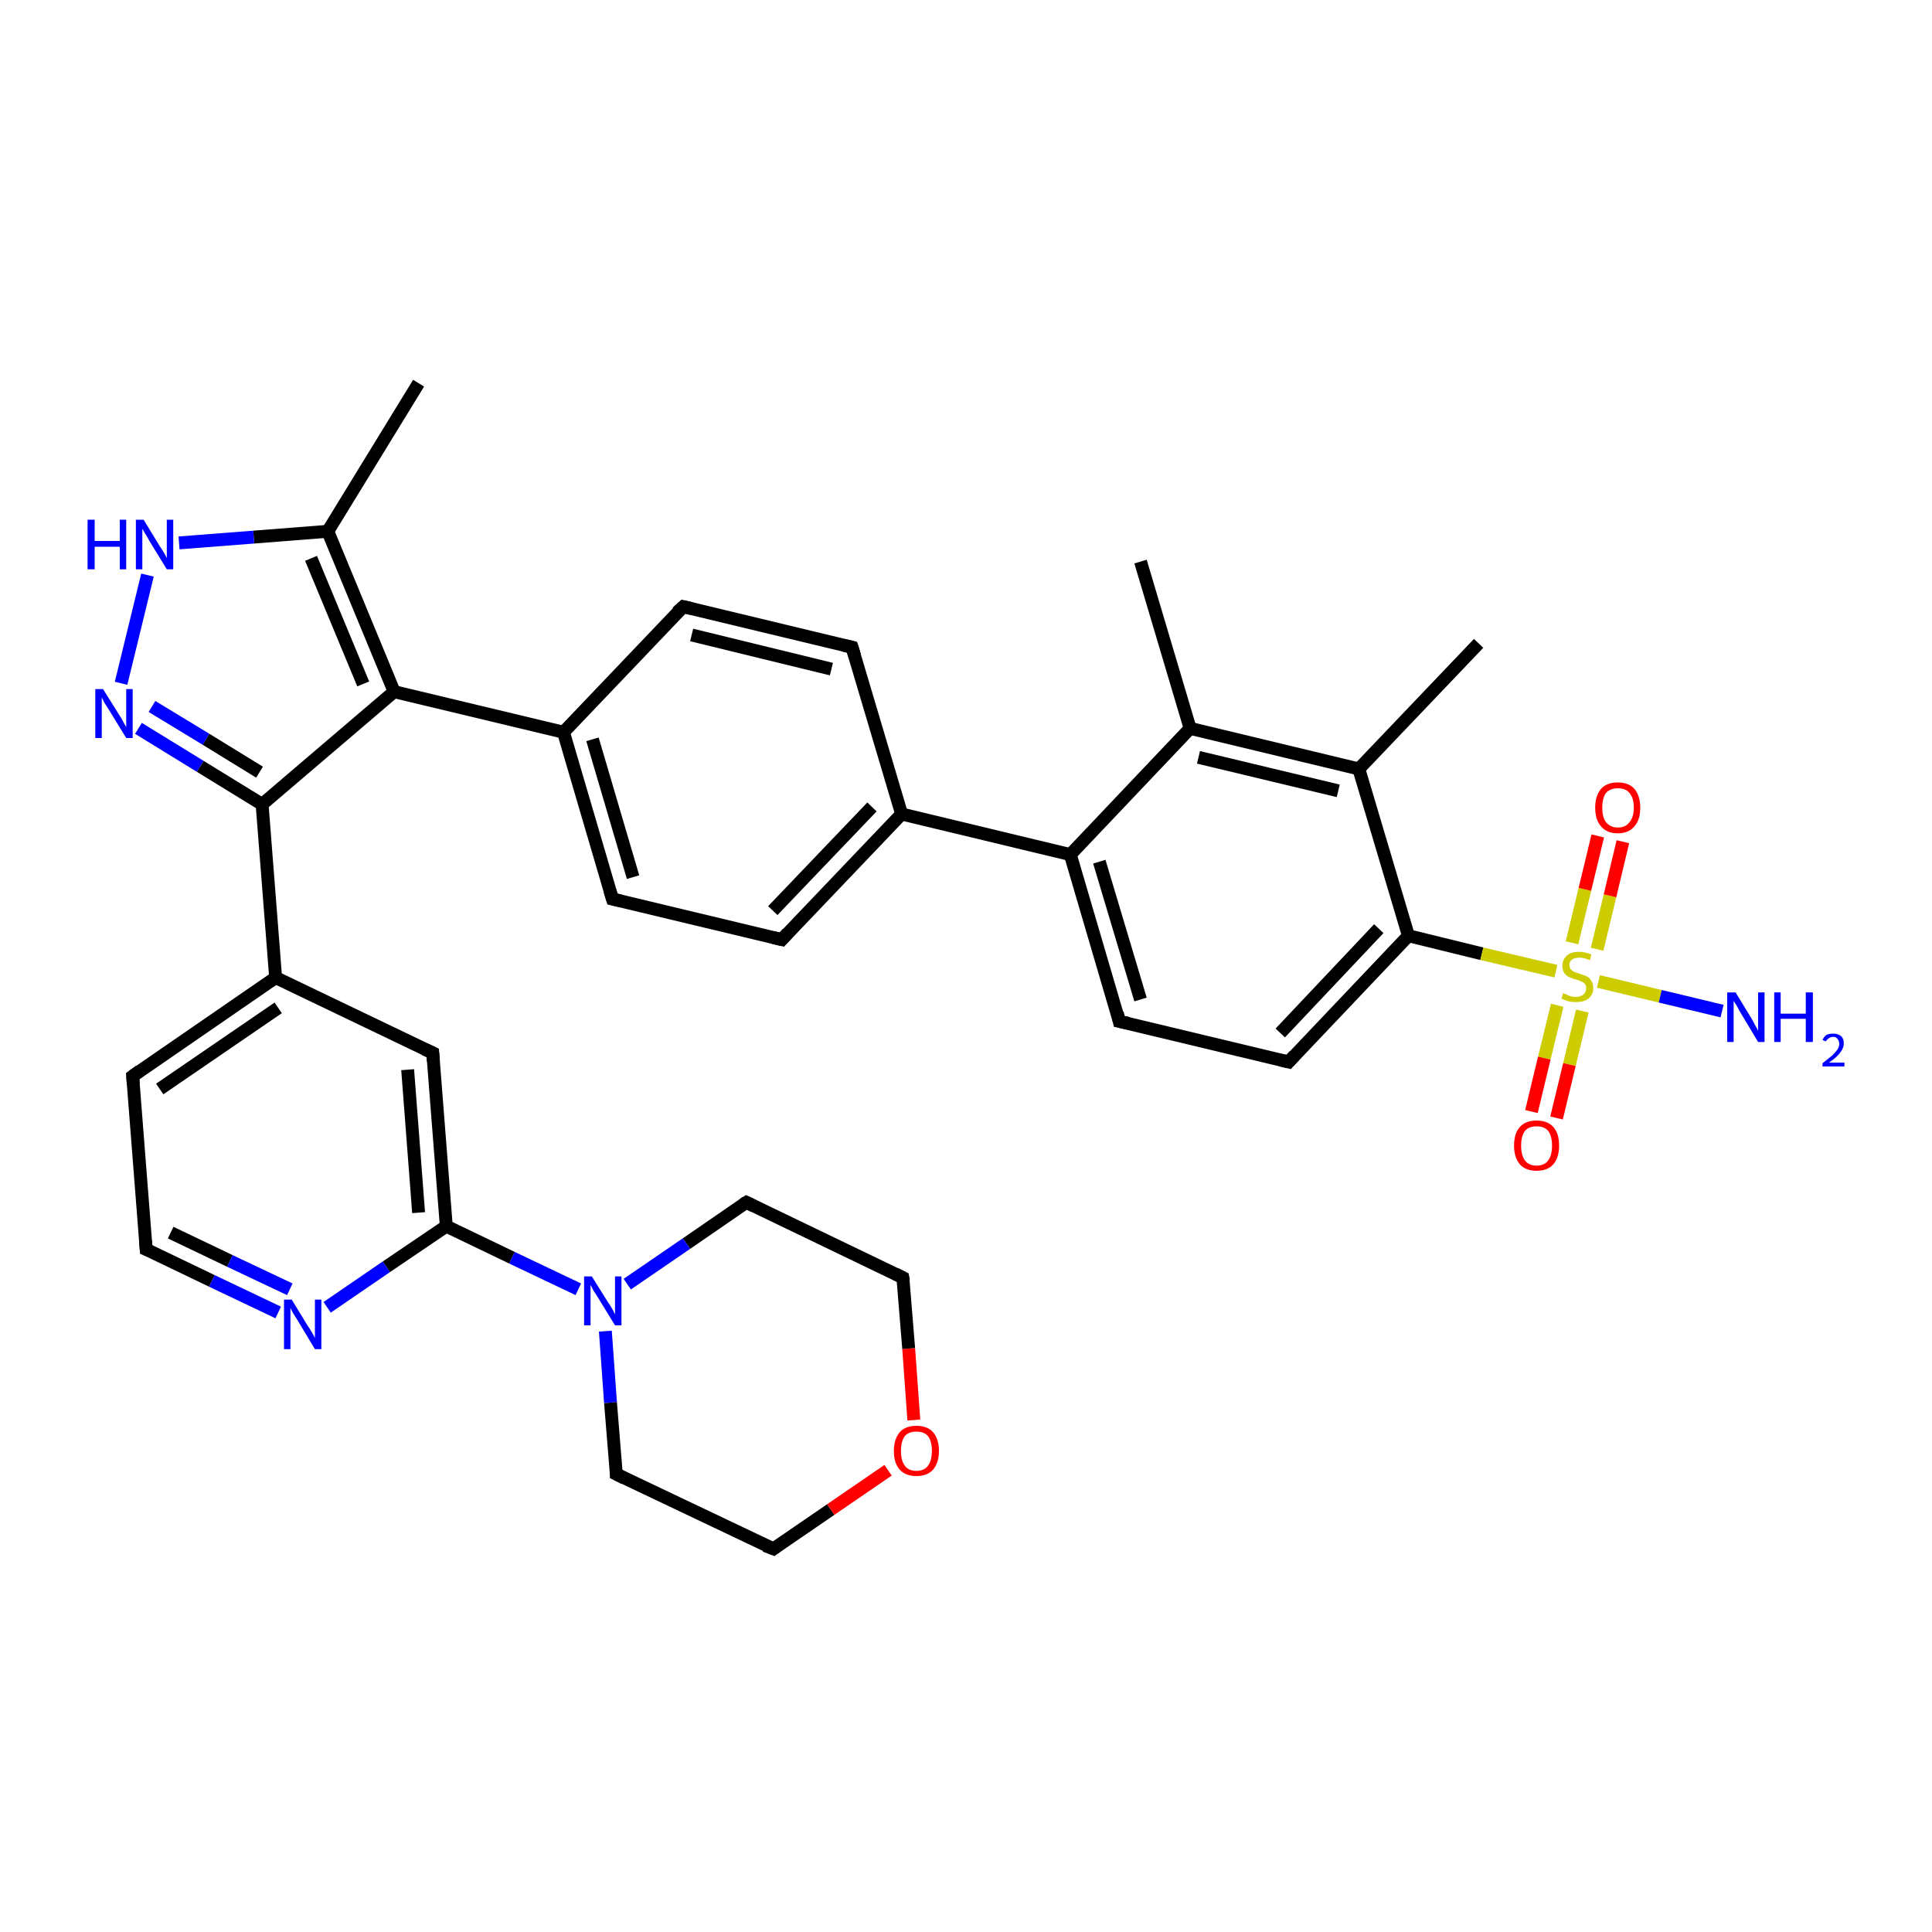 <?xml version='1.0' encoding='iso-8859-1'?>
<svg version='1.1' baseProfile='full'
              xmlns='http://www.w3.org/2000/svg'
                      xmlns:rdkit='http://www.rdkit.org/xml'
                      xmlns:xlink='http://www.w3.org/1999/xlink'
                  xml:space='preserve'
width='300px' height='300px' viewBox='0 0 300 300'>
<!-- END OF HEADER -->
<rect style='opacity:1.0;fill:#FFFFFF;stroke:none' width='300.0' height='300.0' x='0.0' y='0.0'> </rect>
<path class='bond-0 atom-0 atom-1' d='M 65.0,59.5 L 50.9,82.5' style='fill:none;fill-rule:evenodd;stroke:#000000;stroke-width:2.0px;stroke-linecap:butt;stroke-linejoin:miter;stroke-opacity:1' />
<path class='bond-1 atom-1 atom-2' d='M 50.9,82.5 L 39.4,83.4' style='fill:none;fill-rule:evenodd;stroke:#000000;stroke-width:2.0px;stroke-linecap:butt;stroke-linejoin:miter;stroke-opacity:1' />
<path class='bond-1 atom-1 atom-2' d='M 39.4,83.4 L 27.8,84.3' style='fill:none;fill-rule:evenodd;stroke:#0000FF;stroke-width:2.0px;stroke-linecap:butt;stroke-linejoin:miter;stroke-opacity:1' />
<path class='bond-2 atom-2 atom-3' d='M 22.9,89.3 L 18.8,106.1' style='fill:none;fill-rule:evenodd;stroke:#0000FF;stroke-width:2.0px;stroke-linecap:butt;stroke-linejoin:miter;stroke-opacity:1' />
<path class='bond-3 atom-3 atom-4' d='M 21.5,113.1 L 31.1,119.0' style='fill:none;fill-rule:evenodd;stroke:#0000FF;stroke-width:2.0px;stroke-linecap:butt;stroke-linejoin:miter;stroke-opacity:1' />
<path class='bond-3 atom-3 atom-4' d='M 31.1,119.0 L 40.7,124.9' style='fill:none;fill-rule:evenodd;stroke:#000000;stroke-width:2.0px;stroke-linecap:butt;stroke-linejoin:miter;stroke-opacity:1' />
<path class='bond-3 atom-3 atom-4' d='M 23.6,109.7 L 32.0,114.8' style='fill:none;fill-rule:evenodd;stroke:#0000FF;stroke-width:2.0px;stroke-linecap:butt;stroke-linejoin:miter;stroke-opacity:1' />
<path class='bond-3 atom-3 atom-4' d='M 32.0,114.8 L 40.3,119.9' style='fill:none;fill-rule:evenodd;stroke:#000000;stroke-width:2.0px;stroke-linecap:butt;stroke-linejoin:miter;stroke-opacity:1' />
<path class='bond-4 atom-4 atom-5' d='M 40.7,124.9 L 61.2,107.4' style='fill:none;fill-rule:evenodd;stroke:#000000;stroke-width:2.0px;stroke-linecap:butt;stroke-linejoin:miter;stroke-opacity:1' />
<path class='bond-5 atom-5 atom-6' d='M 61.2,107.4 L 87.5,113.7' style='fill:none;fill-rule:evenodd;stroke:#000000;stroke-width:2.0px;stroke-linecap:butt;stroke-linejoin:miter;stroke-opacity:1' />
<path class='bond-6 atom-6 atom-7' d='M 87.5,113.7 L 95.1,139.6' style='fill:none;fill-rule:evenodd;stroke:#000000;stroke-width:2.0px;stroke-linecap:butt;stroke-linejoin:miter;stroke-opacity:1' />
<path class='bond-6 atom-6 atom-7' d='M 92.0,114.8 L 98.3,136.2' style='fill:none;fill-rule:evenodd;stroke:#000000;stroke-width:2.0px;stroke-linecap:butt;stroke-linejoin:miter;stroke-opacity:1' />
<path class='bond-7 atom-7 atom-8' d='M 95.1,139.6 L 121.4,145.9' style='fill:none;fill-rule:evenodd;stroke:#000000;stroke-width:2.0px;stroke-linecap:butt;stroke-linejoin:miter;stroke-opacity:1' />
<path class='bond-8 atom-8 atom-9' d='M 121.4,145.9 L 140.0,126.4' style='fill:none;fill-rule:evenodd;stroke:#000000;stroke-width:2.0px;stroke-linecap:butt;stroke-linejoin:miter;stroke-opacity:1' />
<path class='bond-8 atom-8 atom-9' d='M 120.0,141.4 L 135.4,125.3' style='fill:none;fill-rule:evenodd;stroke:#000000;stroke-width:2.0px;stroke-linecap:butt;stroke-linejoin:miter;stroke-opacity:1' />
<path class='bond-9 atom-9 atom-10' d='M 140.0,126.4 L 132.3,100.5' style='fill:none;fill-rule:evenodd;stroke:#000000;stroke-width:2.0px;stroke-linecap:butt;stroke-linejoin:miter;stroke-opacity:1' />
<path class='bond-10 atom-10 atom-11' d='M 132.3,100.5 L 106.1,94.2' style='fill:none;fill-rule:evenodd;stroke:#000000;stroke-width:2.0px;stroke-linecap:butt;stroke-linejoin:miter;stroke-opacity:1' />
<path class='bond-10 atom-10 atom-11' d='M 129.1,103.9 L 107.4,98.6' style='fill:none;fill-rule:evenodd;stroke:#000000;stroke-width:2.0px;stroke-linecap:butt;stroke-linejoin:miter;stroke-opacity:1' />
<path class='bond-11 atom-9 atom-12' d='M 140.0,126.4 L 166.2,132.7' style='fill:none;fill-rule:evenodd;stroke:#000000;stroke-width:2.0px;stroke-linecap:butt;stroke-linejoin:miter;stroke-opacity:1' />
<path class='bond-12 atom-12 atom-13' d='M 166.2,132.7 L 173.8,158.6' style='fill:none;fill-rule:evenodd;stroke:#000000;stroke-width:2.0px;stroke-linecap:butt;stroke-linejoin:miter;stroke-opacity:1' />
<path class='bond-12 atom-12 atom-13' d='M 170.7,133.8 L 177.1,155.2' style='fill:none;fill-rule:evenodd;stroke:#000000;stroke-width:2.0px;stroke-linecap:butt;stroke-linejoin:miter;stroke-opacity:1' />
<path class='bond-13 atom-13 atom-14' d='M 173.8,158.6 L 200.1,164.9' style='fill:none;fill-rule:evenodd;stroke:#000000;stroke-width:2.0px;stroke-linecap:butt;stroke-linejoin:miter;stroke-opacity:1' />
<path class='bond-14 atom-14 atom-15' d='M 200.1,164.9 L 218.7,145.3' style='fill:none;fill-rule:evenodd;stroke:#000000;stroke-width:2.0px;stroke-linecap:butt;stroke-linejoin:miter;stroke-opacity:1' />
<path class='bond-14 atom-14 atom-15' d='M 198.8,160.4 L 214.1,144.2' style='fill:none;fill-rule:evenodd;stroke:#000000;stroke-width:2.0px;stroke-linecap:butt;stroke-linejoin:miter;stroke-opacity:1' />
<path class='bond-15 atom-15 atom-16' d='M 218.7,145.3 L 211.0,119.4' style='fill:none;fill-rule:evenodd;stroke:#000000;stroke-width:2.0px;stroke-linecap:butt;stroke-linejoin:miter;stroke-opacity:1' />
<path class='bond-16 atom-16 atom-17' d='M 211.0,119.4 L 229.6,99.9' style='fill:none;fill-rule:evenodd;stroke:#000000;stroke-width:2.0px;stroke-linecap:butt;stroke-linejoin:miter;stroke-opacity:1' />
<path class='bond-17 atom-16 atom-18' d='M 211.0,119.4 L 184.8,113.1' style='fill:none;fill-rule:evenodd;stroke:#000000;stroke-width:2.0px;stroke-linecap:butt;stroke-linejoin:miter;stroke-opacity:1' />
<path class='bond-17 atom-16 atom-18' d='M 207.8,122.8 L 186.1,117.6' style='fill:none;fill-rule:evenodd;stroke:#000000;stroke-width:2.0px;stroke-linecap:butt;stroke-linejoin:miter;stroke-opacity:1' />
<path class='bond-18 atom-18 atom-19' d='M 184.8,113.1 L 177.1,87.2' style='fill:none;fill-rule:evenodd;stroke:#000000;stroke-width:2.0px;stroke-linecap:butt;stroke-linejoin:miter;stroke-opacity:1' />
<path class='bond-19 atom-15 atom-20' d='M 218.7,145.3 L 230.1,148.1' style='fill:none;fill-rule:evenodd;stroke:#000000;stroke-width:2.0px;stroke-linecap:butt;stroke-linejoin:miter;stroke-opacity:1' />
<path class='bond-19 atom-15 atom-20' d='M 230.1,148.1 L 241.6,150.8' style='fill:none;fill-rule:evenodd;stroke:#CCCC00;stroke-width:2.0px;stroke-linecap:butt;stroke-linejoin:miter;stroke-opacity:1' />
<path class='bond-20 atom-20 atom-21' d='M 248.2,152.4 L 257.8,154.7' style='fill:none;fill-rule:evenodd;stroke:#CCCC00;stroke-width:2.0px;stroke-linecap:butt;stroke-linejoin:miter;stroke-opacity:1' />
<path class='bond-20 atom-20 atom-21' d='M 257.8,154.7 L 267.4,157.0' style='fill:none;fill-rule:evenodd;stroke:#0000FF;stroke-width:2.0px;stroke-linecap:butt;stroke-linejoin:miter;stroke-opacity:1' />
<path class='bond-21 atom-20 atom-22' d='M 241.8,156.1 L 239.8,164.3' style='fill:none;fill-rule:evenodd;stroke:#CCCC00;stroke-width:2.0px;stroke-linecap:butt;stroke-linejoin:miter;stroke-opacity:1' />
<path class='bond-21 atom-20 atom-22' d='M 239.8,164.3 L 237.8,172.6' style='fill:none;fill-rule:evenodd;stroke:#FF0000;stroke-width:2.0px;stroke-linecap:butt;stroke-linejoin:miter;stroke-opacity:1' />
<path class='bond-21 atom-20 atom-22' d='M 245.7,157.0 L 243.7,165.3' style='fill:none;fill-rule:evenodd;stroke:#CCCC00;stroke-width:2.0px;stroke-linecap:butt;stroke-linejoin:miter;stroke-opacity:1' />
<path class='bond-21 atom-20 atom-22' d='M 243.7,165.3 L 241.7,173.6' style='fill:none;fill-rule:evenodd;stroke:#FF0000;stroke-width:2.0px;stroke-linecap:butt;stroke-linejoin:miter;stroke-opacity:1' />
<path class='bond-22 atom-20 atom-23' d='M 248.0,147.4 L 250.0,139.1' style='fill:none;fill-rule:evenodd;stroke:#CCCC00;stroke-width:2.0px;stroke-linecap:butt;stroke-linejoin:miter;stroke-opacity:1' />
<path class='bond-22 atom-20 atom-23' d='M 250.0,139.1 L 252.0,130.7' style='fill:none;fill-rule:evenodd;stroke:#FF0000;stroke-width:2.0px;stroke-linecap:butt;stroke-linejoin:miter;stroke-opacity:1' />
<path class='bond-22 atom-20 atom-23' d='M 244.1,146.4 L 246.1,138.1' style='fill:none;fill-rule:evenodd;stroke:#CCCC00;stroke-width:2.0px;stroke-linecap:butt;stroke-linejoin:miter;stroke-opacity:1' />
<path class='bond-22 atom-20 atom-23' d='M 246.1,138.1 L 248.1,129.8' style='fill:none;fill-rule:evenodd;stroke:#FF0000;stroke-width:2.0px;stroke-linecap:butt;stroke-linejoin:miter;stroke-opacity:1' />
<path class='bond-23 atom-4 atom-24' d='M 40.7,124.9 L 42.8,151.8' style='fill:none;fill-rule:evenodd;stroke:#000000;stroke-width:2.0px;stroke-linecap:butt;stroke-linejoin:miter;stroke-opacity:1' />
<path class='bond-24 atom-24 atom-25' d='M 42.8,151.8 L 20.6,167.1' style='fill:none;fill-rule:evenodd;stroke:#000000;stroke-width:2.0px;stroke-linecap:butt;stroke-linejoin:miter;stroke-opacity:1' />
<path class='bond-24 atom-24 atom-25' d='M 43.2,156.5 L 24.8,169.1' style='fill:none;fill-rule:evenodd;stroke:#000000;stroke-width:2.0px;stroke-linecap:butt;stroke-linejoin:miter;stroke-opacity:1' />
<path class='bond-25 atom-25 atom-26' d='M 20.6,167.1 L 22.7,194.0' style='fill:none;fill-rule:evenodd;stroke:#000000;stroke-width:2.0px;stroke-linecap:butt;stroke-linejoin:miter;stroke-opacity:1' />
<path class='bond-26 atom-26 atom-27' d='M 22.7,194.0 L 32.9,198.9' style='fill:none;fill-rule:evenodd;stroke:#000000;stroke-width:2.0px;stroke-linecap:butt;stroke-linejoin:miter;stroke-opacity:1' />
<path class='bond-26 atom-26 atom-27' d='M 32.9,198.9 L 43.2,203.8' style='fill:none;fill-rule:evenodd;stroke:#0000FF;stroke-width:2.0px;stroke-linecap:butt;stroke-linejoin:miter;stroke-opacity:1' />
<path class='bond-26 atom-26 atom-27' d='M 26.5,191.4 L 35.7,195.8' style='fill:none;fill-rule:evenodd;stroke:#000000;stroke-width:2.0px;stroke-linecap:butt;stroke-linejoin:miter;stroke-opacity:1' />
<path class='bond-26 atom-26 atom-27' d='M 35.7,195.8 L 45.0,200.2' style='fill:none;fill-rule:evenodd;stroke:#0000FF;stroke-width:2.0px;stroke-linecap:butt;stroke-linejoin:miter;stroke-opacity:1' />
<path class='bond-27 atom-27 atom-28' d='M 50.8,203.0 L 60.0,196.7' style='fill:none;fill-rule:evenodd;stroke:#0000FF;stroke-width:2.0px;stroke-linecap:butt;stroke-linejoin:miter;stroke-opacity:1' />
<path class='bond-27 atom-27 atom-28' d='M 60.0,196.7 L 69.3,190.4' style='fill:none;fill-rule:evenodd;stroke:#000000;stroke-width:2.0px;stroke-linecap:butt;stroke-linejoin:miter;stroke-opacity:1' />
<path class='bond-28 atom-28 atom-29' d='M 69.3,190.4 L 67.2,163.5' style='fill:none;fill-rule:evenodd;stroke:#000000;stroke-width:2.0px;stroke-linecap:butt;stroke-linejoin:miter;stroke-opacity:1' />
<path class='bond-28 atom-28 atom-29' d='M 65.0,188.3 L 63.3,166.1' style='fill:none;fill-rule:evenodd;stroke:#000000;stroke-width:2.0px;stroke-linecap:butt;stroke-linejoin:miter;stroke-opacity:1' />
<path class='bond-29 atom-28 atom-30' d='M 69.3,190.4 L 79.5,195.3' style='fill:none;fill-rule:evenodd;stroke:#000000;stroke-width:2.0px;stroke-linecap:butt;stroke-linejoin:miter;stroke-opacity:1' />
<path class='bond-29 atom-28 atom-30' d='M 79.5,195.3 L 89.8,200.2' style='fill:none;fill-rule:evenodd;stroke:#0000FF;stroke-width:2.0px;stroke-linecap:butt;stroke-linejoin:miter;stroke-opacity:1' />
<path class='bond-30 atom-30 atom-31' d='M 94.0,206.7 L 94.8,217.8' style='fill:none;fill-rule:evenodd;stroke:#0000FF;stroke-width:2.0px;stroke-linecap:butt;stroke-linejoin:miter;stroke-opacity:1' />
<path class='bond-30 atom-30 atom-31' d='M 94.8,217.8 L 95.7,228.9' style='fill:none;fill-rule:evenodd;stroke:#000000;stroke-width:2.0px;stroke-linecap:butt;stroke-linejoin:miter;stroke-opacity:1' />
<path class='bond-31 atom-31 atom-32' d='M 95.7,228.9 L 120.1,240.5' style='fill:none;fill-rule:evenodd;stroke:#000000;stroke-width:2.0px;stroke-linecap:butt;stroke-linejoin:miter;stroke-opacity:1' />
<path class='bond-32 atom-32 atom-33' d='M 120.1,240.5 L 129.0,234.4' style='fill:none;fill-rule:evenodd;stroke:#000000;stroke-width:2.0px;stroke-linecap:butt;stroke-linejoin:miter;stroke-opacity:1' />
<path class='bond-32 atom-32 atom-33' d='M 129.0,234.4 L 137.9,228.3' style='fill:none;fill-rule:evenodd;stroke:#FF0000;stroke-width:2.0px;stroke-linecap:butt;stroke-linejoin:miter;stroke-opacity:1' />
<path class='bond-33 atom-33 atom-34' d='M 141.9,220.5 L 141.1,209.4' style='fill:none;fill-rule:evenodd;stroke:#FF0000;stroke-width:2.0px;stroke-linecap:butt;stroke-linejoin:miter;stroke-opacity:1' />
<path class='bond-33 atom-33 atom-34' d='M 141.1,209.4 L 140.2,198.4' style='fill:none;fill-rule:evenodd;stroke:#000000;stroke-width:2.0px;stroke-linecap:butt;stroke-linejoin:miter;stroke-opacity:1' />
<path class='bond-34 atom-34 atom-35' d='M 140.2,198.4 L 115.9,186.7' style='fill:none;fill-rule:evenodd;stroke:#000000;stroke-width:2.0px;stroke-linecap:butt;stroke-linejoin:miter;stroke-opacity:1' />
<path class='bond-35 atom-5 atom-1' d='M 61.2,107.4 L 50.9,82.5' style='fill:none;fill-rule:evenodd;stroke:#000000;stroke-width:2.0px;stroke-linecap:butt;stroke-linejoin:miter;stroke-opacity:1' />
<path class='bond-35 atom-5 atom-1' d='M 56.4,106.2 L 48.3,86.7' style='fill:none;fill-rule:evenodd;stroke:#000000;stroke-width:2.0px;stroke-linecap:butt;stroke-linejoin:miter;stroke-opacity:1' />
<path class='bond-36 atom-11 atom-6' d='M 106.1,94.2 L 87.5,113.7' style='fill:none;fill-rule:evenodd;stroke:#000000;stroke-width:2.0px;stroke-linecap:butt;stroke-linejoin:miter;stroke-opacity:1' />
<path class='bond-37 atom-18 atom-12' d='M 184.8,113.1 L 166.2,132.7' style='fill:none;fill-rule:evenodd;stroke:#000000;stroke-width:2.0px;stroke-linecap:butt;stroke-linejoin:miter;stroke-opacity:1' />
<path class='bond-38 atom-29 atom-24' d='M 67.2,163.5 L 42.8,151.8' style='fill:none;fill-rule:evenodd;stroke:#000000;stroke-width:2.0px;stroke-linecap:butt;stroke-linejoin:miter;stroke-opacity:1' />
<path class='bond-39 atom-35 atom-30' d='M 115.9,186.7 L 106.6,193.1' style='fill:none;fill-rule:evenodd;stroke:#000000;stroke-width:2.0px;stroke-linecap:butt;stroke-linejoin:miter;stroke-opacity:1' />
<path class='bond-39 atom-35 atom-30' d='M 106.6,193.1 L 97.4,199.4' style='fill:none;fill-rule:evenodd;stroke:#0000FF;stroke-width:2.0px;stroke-linecap:butt;stroke-linejoin:miter;stroke-opacity:1' />
<path d='M 94.7,138.3 L 95.1,139.6 L 96.4,139.9' style='fill:none;stroke:#000000;stroke-width:2.0px;stroke-linecap:butt;stroke-linejoin:miter;stroke-opacity:1;' />
<path d='M 120.1,145.6 L 121.4,145.9 L 122.3,144.9' style='fill:none;stroke:#000000;stroke-width:2.0px;stroke-linecap:butt;stroke-linejoin:miter;stroke-opacity:1;' />
<path d='M 132.7,101.8 L 132.3,100.5 L 131.0,100.2' style='fill:none;stroke:#000000;stroke-width:2.0px;stroke-linecap:butt;stroke-linejoin:miter;stroke-opacity:1;' />
<path d='M 107.4,94.5 L 106.1,94.2 L 105.1,95.1' style='fill:none;stroke:#000000;stroke-width:2.0px;stroke-linecap:butt;stroke-linejoin:miter;stroke-opacity:1;' />
<path d='M 173.5,157.3 L 173.8,158.6 L 175.2,158.9' style='fill:none;stroke:#000000;stroke-width:2.0px;stroke-linecap:butt;stroke-linejoin:miter;stroke-opacity:1;' />
<path d='M 198.8,164.6 L 200.1,164.9 L 201.0,163.9' style='fill:none;stroke:#000000;stroke-width:2.0px;stroke-linecap:butt;stroke-linejoin:miter;stroke-opacity:1;' />
<path d='M 21.7,166.3 L 20.6,167.1 L 20.7,168.4' style='fill:none;stroke:#000000;stroke-width:2.0px;stroke-linecap:butt;stroke-linejoin:miter;stroke-opacity:1;' />
<path d='M 22.6,192.7 L 22.7,194.0 L 23.2,194.2' style='fill:none;stroke:#000000;stroke-width:2.0px;stroke-linecap:butt;stroke-linejoin:miter;stroke-opacity:1;' />
<path d='M 67.3,164.8 L 67.2,163.5 L 65.9,162.9' style='fill:none;stroke:#000000;stroke-width:2.0px;stroke-linecap:butt;stroke-linejoin:miter;stroke-opacity:1;' />
<path d='M 95.7,228.3 L 95.7,228.9 L 96.9,229.5' style='fill:none;stroke:#000000;stroke-width:2.0px;stroke-linecap:butt;stroke-linejoin:miter;stroke-opacity:1;' />
<path d='M 118.8,240.0 L 120.1,240.5 L 120.5,240.2' style='fill:none;stroke:#000000;stroke-width:2.0px;stroke-linecap:butt;stroke-linejoin:miter;stroke-opacity:1;' />
<path d='M 140.3,198.9 L 140.2,198.4 L 139.0,197.8' style='fill:none;stroke:#000000;stroke-width:2.0px;stroke-linecap:butt;stroke-linejoin:miter;stroke-opacity:1;' />
<path d='M 117.1,187.3 L 115.9,186.7 L 115.4,187.0' style='fill:none;stroke:#000000;stroke-width:2.0px;stroke-linecap:butt;stroke-linejoin:miter;stroke-opacity:1;' />
<path class='atom-2' d='M 13.6 80.7
L 14.7 80.7
L 14.7 84.0
L 18.6 84.0
L 18.6 80.7
L 19.6 80.7
L 19.6 88.4
L 18.6 88.4
L 18.6 84.9
L 14.7 84.9
L 14.7 88.4
L 13.6 88.4
L 13.6 80.7
' fill='#0000FF'/>
<path class='atom-2' d='M 22.3 80.7
L 24.8 84.8
Q 25.1 85.2, 25.5 85.9
Q 25.9 86.6, 25.9 86.7
L 25.9 80.7
L 26.9 80.7
L 26.9 88.4
L 25.9 88.4
L 23.2 84.0
Q 22.9 83.4, 22.5 82.8
Q 22.2 82.3, 22.1 82.1
L 22.1 88.4
L 21.1 88.4
L 21.1 80.7
L 22.3 80.7
' fill='#0000FF'/>
<path class='atom-3' d='M 16.0 107.0
L 18.5 111.0
Q 18.8 111.4, 19.2 112.2
Q 19.6 112.9, 19.6 112.9
L 19.6 107.0
L 20.6 107.0
L 20.6 114.6
L 19.6 114.6
L 16.9 110.2
Q 16.6 109.7, 16.2 109.1
Q 15.9 108.5, 15.8 108.3
L 15.8 114.6
L 14.8 114.6
L 14.8 107.0
L 16.0 107.0
' fill='#0000FF'/>
<path class='atom-20' d='M 242.7 154.2
Q 242.8 154.3, 243.2 154.4
Q 243.5 154.6, 243.9 154.7
Q 244.3 154.8, 244.7 154.8
Q 245.4 154.8, 245.9 154.4
Q 246.3 154.1, 246.3 153.4
Q 246.3 153.0, 246.1 152.8
Q 245.9 152.5, 245.5 152.4
Q 245.2 152.2, 244.7 152.1
Q 244.0 151.9, 243.6 151.7
Q 243.2 151.5, 242.9 151.1
Q 242.6 150.6, 242.6 150.0
Q 242.6 149.0, 243.3 148.4
Q 243.9 147.8, 245.2 147.8
Q 246.1 147.8, 247.1 148.2
L 246.9 149.1
Q 245.9 148.7, 245.3 148.7
Q 244.5 148.7, 244.1 149.0
Q 243.7 149.3, 243.7 149.8
Q 243.7 150.2, 243.9 150.5
Q 244.1 150.7, 244.4 150.9
Q 244.7 151.0, 245.3 151.2
Q 245.9 151.4, 246.4 151.6
Q 246.8 151.8, 247.1 152.3
Q 247.4 152.7, 247.4 153.4
Q 247.4 154.5, 246.6 155.1
Q 245.9 155.6, 244.8 155.6
Q 244.1 155.6, 243.6 155.5
Q 243.1 155.3, 242.5 155.1
L 242.7 154.2
' fill='#CCCC00'/>
<path class='atom-21' d='M 269.5 154.1
L 272.0 158.2
Q 272.2 158.6, 272.6 159.3
Q 273.0 160.0, 273.0 160.1
L 273.0 154.1
L 274.0 154.1
L 274.0 161.8
L 273.0 161.8
L 270.3 157.3
Q 270.0 156.8, 269.7 156.2
Q 269.3 155.6, 269.2 155.4
L 269.2 161.8
L 268.2 161.8
L 268.2 154.1
L 269.5 154.1
' fill='#0000FF'/>
<path class='atom-21' d='M 275.5 154.1
L 276.5 154.1
L 276.5 157.4
L 280.4 157.4
L 280.4 154.1
L 281.5 154.1
L 281.5 161.8
L 280.4 161.8
L 280.4 158.2
L 276.5 158.2
L 276.5 161.8
L 275.5 161.8
L 275.5 154.1
' fill='#0000FF'/>
<path class='atom-21' d='M 283.0 161.5
Q 283.2 161.0, 283.6 160.7
Q 284.0 160.5, 284.7 160.5
Q 285.4 160.5, 285.9 160.9
Q 286.3 161.3, 286.3 162.0
Q 286.3 162.8, 285.7 163.5
Q 285.2 164.2, 284.0 165.0
L 286.4 165.0
L 286.4 165.6
L 283.0 165.6
L 283.0 165.1
Q 283.9 164.4, 284.5 163.9
Q 285.0 163.4, 285.3 163.0
Q 285.6 162.5, 285.6 162.1
Q 285.6 161.6, 285.3 161.3
Q 285.1 161.0, 284.7 161.0
Q 284.3 161.0, 284.0 161.2
Q 283.7 161.4, 283.5 161.7
L 283.0 161.5
' fill='#0000FF'/>
<path class='atom-22' d='M 235.1 177.9
Q 235.1 176.0, 236.0 175.0
Q 236.9 174.0, 238.6 174.0
Q 240.3 174.0, 241.2 175.0
Q 242.1 176.0, 242.1 177.9
Q 242.1 179.7, 241.2 180.8
Q 240.3 181.8, 238.6 181.8
Q 236.9 181.8, 236.0 180.8
Q 235.1 179.7, 235.1 177.9
M 238.6 181.0
Q 239.8 181.0, 240.4 180.2
Q 241.0 179.4, 241.0 177.9
Q 241.0 176.4, 240.4 175.6
Q 239.8 174.9, 238.6 174.9
Q 237.4 174.9, 236.8 175.6
Q 236.2 176.4, 236.2 177.9
Q 236.2 179.4, 236.8 180.2
Q 237.4 181.0, 238.6 181.0
' fill='#FF0000'/>
<path class='atom-23' d='M 247.7 125.4
Q 247.7 123.6, 248.6 122.5
Q 249.5 121.5, 251.2 121.5
Q 252.9 121.5, 253.8 122.5
Q 254.7 123.6, 254.7 125.4
Q 254.7 127.3, 253.8 128.3
Q 252.9 129.4, 251.2 129.4
Q 249.5 129.4, 248.6 128.3
Q 247.7 127.3, 247.7 125.4
M 251.2 128.5
Q 252.4 128.5, 253.0 127.7
Q 253.7 126.9, 253.7 125.4
Q 253.7 123.9, 253.0 123.1
Q 252.4 122.4, 251.2 122.4
Q 250.1 122.4, 249.4 123.1
Q 248.8 123.9, 248.8 125.4
Q 248.8 126.9, 249.4 127.7
Q 250.1 128.5, 251.2 128.5
' fill='#FF0000'/>
<path class='atom-27' d='M 45.3 201.8
L 47.8 205.9
Q 48.1 206.3, 48.5 207.0
Q 48.9 207.7, 48.9 207.8
L 48.9 201.8
L 49.9 201.8
L 49.9 209.5
L 48.9 209.5
L 46.2 205.0
Q 45.9 204.5, 45.5 203.9
Q 45.2 203.3, 45.1 203.1
L 45.1 209.5
L 44.1 209.5
L 44.1 201.8
L 45.3 201.8
' fill='#0000FF'/>
<path class='atom-30' d='M 91.9 198.2
L 94.4 202.2
Q 94.7 202.6, 95.1 203.3
Q 95.5 204.1, 95.5 204.1
L 95.5 198.2
L 96.5 198.2
L 96.5 205.8
L 95.5 205.8
L 92.8 201.4
Q 92.5 200.9, 92.1 200.3
Q 91.8 199.7, 91.7 199.5
L 91.7 205.8
L 90.7 205.8
L 90.7 198.2
L 91.9 198.2
' fill='#0000FF'/>
<path class='atom-33' d='M 138.8 225.3
Q 138.8 223.5, 139.7 222.4
Q 140.6 221.4, 142.3 221.4
Q 144.0 221.4, 144.9 222.4
Q 145.8 223.5, 145.8 225.3
Q 145.8 227.1, 144.9 228.2
Q 144.0 229.2, 142.3 229.2
Q 140.6 229.2, 139.7 228.2
Q 138.8 227.2, 138.8 225.3
M 142.3 228.4
Q 143.5 228.4, 144.1 227.6
Q 144.7 226.8, 144.7 225.3
Q 144.7 223.8, 144.1 223.0
Q 143.5 222.3, 142.3 222.3
Q 141.1 222.3, 140.5 223.0
Q 139.9 223.8, 139.9 225.3
Q 139.9 226.8, 140.5 227.6
Q 141.1 228.4, 142.3 228.4
' fill='#FF0000'/>
</svg>
